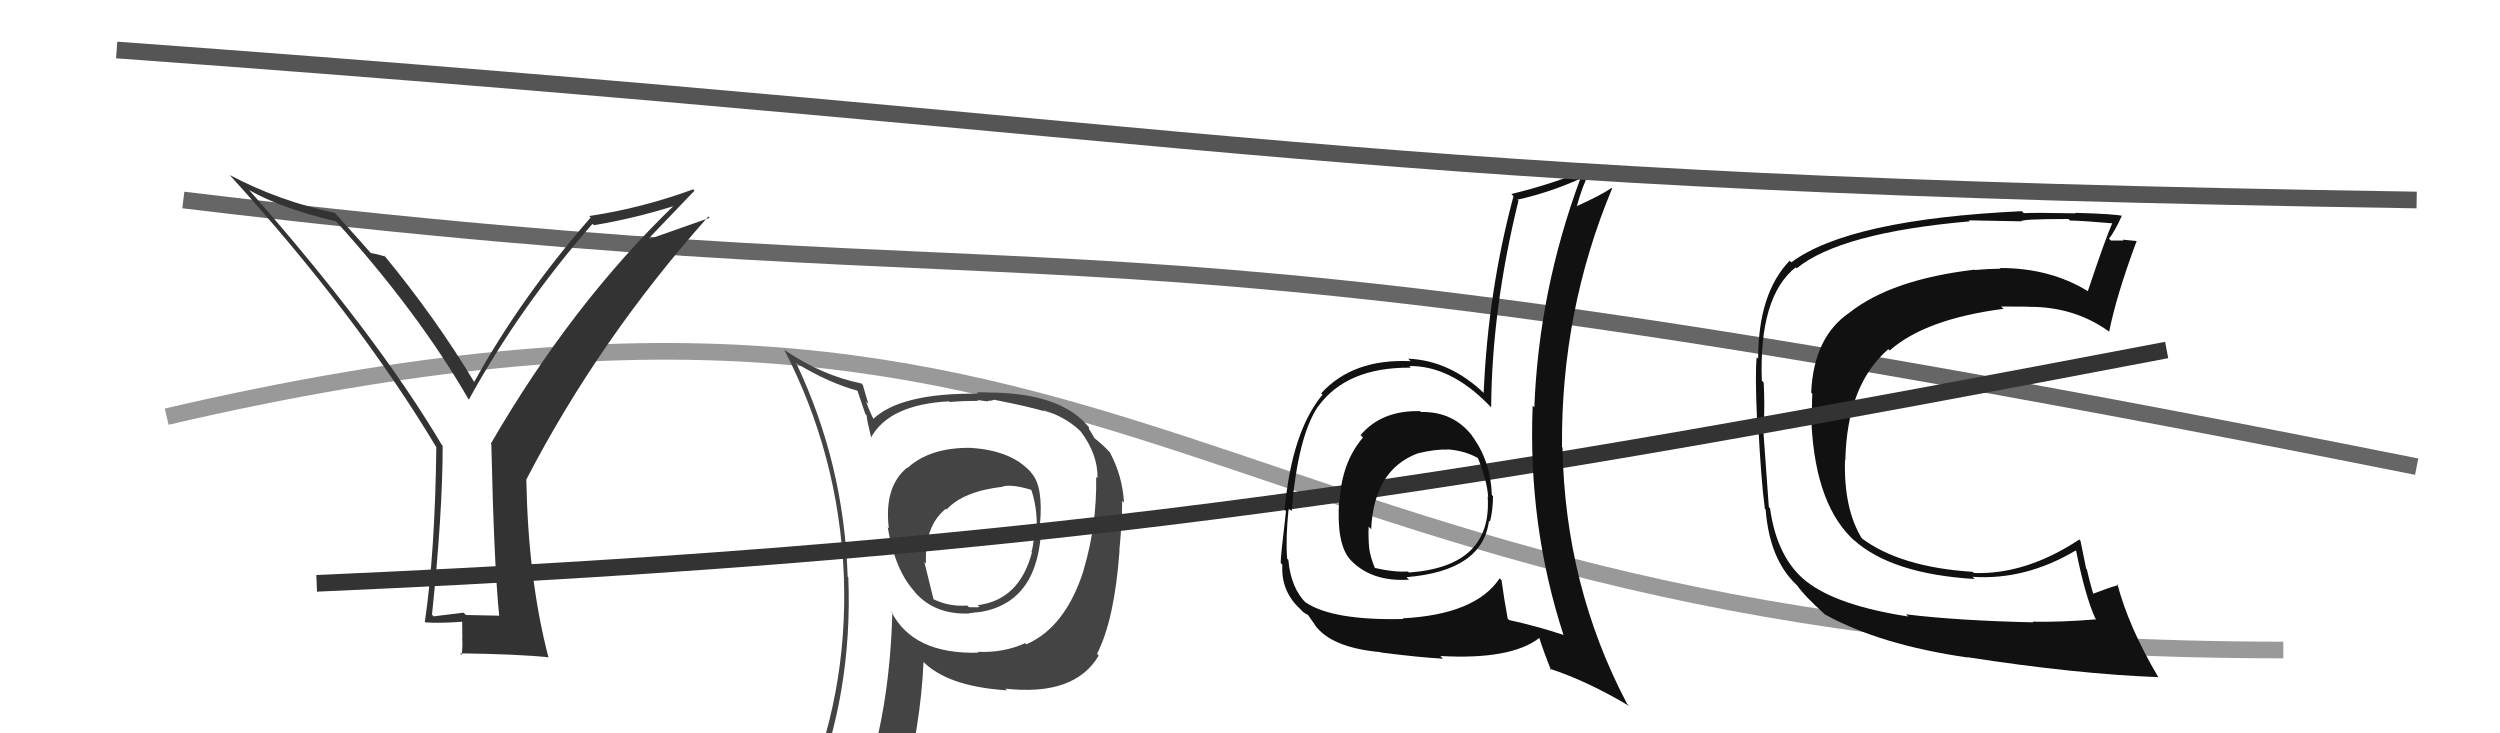 <svg xmlns="http://www.w3.org/2000/svg" width="150" height="44" viewBox="0,0,150,44"><path d="M10 25 C70 11,71 39,137 39" stroke="#999" fill="none"/><path d="M11 12 C69 19,60 11,145 28" stroke="#666" fill="none"/><path fill="#111" d="M114.42 36.92L114.35 36.85L114.49 36.99Q110.21 36.33 108.38 34.88L108.43 34.93L108.40 34.90Q106.62 33.50 106.20 30.49L106.20 30.49L106.13 30.42Q106.10 30.05 105.76 25.29L105.70 25.24L105.83 25.37Q105.89 24.21 105.82 22.95L105.70 22.83L105.71 22.84Q105.53 17.80 107.74 16.04L107.75 16.05L107.80 16.10Q110.42 13.96 118.19 13.28L118.20 13.29L118.13 13.22Q119.63 13.24 121.27 13.28L121.27 13.28L121.28 13.29Q121.14 13.14 124.11 13.14L124.20 13.23L124.20 13.23Q125.05 13.25 126.76 13.40L126.78 13.42L126.74 13.38Q126.30 14.38 125.27 17.47L125.27 17.47L125.27 17.47Q123.01 16.08 120.00 16.08L120.12 16.20L120.04 16.12Q119.28 16.13 118.48 16.20L118.62 16.34L118.47 16.18Q113.49 16.77 110.98 18.75L110.86 18.63L110.98 18.75Q108.82 20.21 108.67 23.56L108.84 23.73L108.74 23.63Q108.70 24.23 108.73 25.49L108.78 25.53L108.69 25.44Q108.95 30.42 111.34 32.51L111.32 32.49L111.22 32.39Q113.49 34.44 118.48 34.74L118.43 34.69L118.35 34.61Q121.53 34.82 124.54 33.03L124.62 33.12L124.57 33.06Q125.10 35.72 125.71 37.09L125.86 37.25L125.78 37.16Q123.59 37.34 121.95 37.30L121.95 37.30L121.99 37.34Q117.48 37.24 114.36 36.86ZM129.49 40.61L129.56 40.68L129.48 40.60Q127.72 37.62 127.04 35.03L127.06 35.06L127.11 35.10Q126.56 35.25 125.57 35.63L125.64 35.69L125.60 35.65Q125.40 35.00 125.21 34.16L125.17 34.12L124.83 32.45L124.76 32.37Q121.55 34.49 118.43 34.38L118.25 34.20L118.36 34.31Q114.00 34.03 111.68 32.28L111.73 32.33L111.72 32.32Q110.62 30.54 110.70 27.61L110.64 27.55L110.72 27.62Q110.82 23.09 113.30 20.95L113.42 21.07L113.38 21.03Q115.52 19.14 120.21 18.53L120.06 18.39L120.07 18.39Q120.98 18.40 121.71 18.40L121.70 18.39L121.72 18.41Q124.47 18.39 126.57 19.91L126.45 19.79L126.55 19.90Q126.99 17.70 128.20 14.46L128.15 14.41L128.20 14.46Q127.91 14.44 127.36 14.38L127.37 14.39L127.41 14.43Q126.92 14.43 126.65 14.43L126.60 14.38L126.54 14.32Q126.87 13.92 127.32 12.93L127.26 12.88L127.35 12.96Q127.00 12.84 124.51 12.77L124.62 12.88L124.54 12.80Q122.08 12.75 121.43 12.79L121.42 12.78L121.31 12.67Q110.95 13.16 107.48 15.74L107.35 15.61L107.38 15.64Q105.49 17.60 105.49 21.52L105.37 21.40L105.40 21.43Q105.30 22.44 105.42 25.14L105.51 25.23L105.48 25.21Q105.66 28.81 105.89 30.52L105.86 30.49L105.94 30.58Q106.17 33.54 107.76 35.06L107.80 35.10L107.84 35.14Q108.24 35.73 109.50 36.87L109.61 36.99L109.50 36.87Q112.80 38.69 118.05 39.45L118.15 39.54L118.03 39.43Q124.53 40.44 129.52 40.63Z"/><path fill="#444" d="M58.16 26.83L58.33 27.00L58.21 26.87Q55.79 26.85 54.46 28.07L54.28 27.89L54.44 28.05Q53.03 29.19 53.33 31.70L53.27 31.64L53.26 31.63Q53.72 34.30 54.94 35.56L54.85 35.47L54.81 35.43Q56.00 36.89 58.14 36.81L58.10 36.78L58.13 36.80Q58.62 36.72 58.81 36.72L58.91 36.82L58.81 36.72Q62.36 36.13 62.48 31.52L62.40 31.45L62.40 31.44Q62.60 29.21 61.91 28.41L61.83 28.32L61.92 28.41Q60.75 27.02 58.20 26.87ZM61.55 38.62L61.55 38.63L61.51 38.59Q60.21 39.18 58.64 39.11L58.57 39.04L58.70 39.16Q54.77 39.27 53.47 36.68L53.48 36.69L53.54 36.74Q53.40 42.13 52.07 46.39L52.08 46.40L52.12 46.44Q50.19 46.80 48.55 47.52L48.61 47.58L48.70 47.66Q51.17 41.61 50.90 34.64L50.95 34.69L50.86 34.60Q50.64 27.79 47.75 21.74L47.86 21.85L47.84 21.83Q49.76 22.99 51.48 23.45L51.43 23.40L51.92 24.84L52.00 24.92Q52.00 25.16 52.27 26.26L52.24 26.23L52.26 26.25Q53.36 24.27 56.94 24.08L56.85 23.99L56.98 24.12Q57.82 24.05 58.70 24.05L58.65 24.00L59.22 24.08L59.24 24.10Q59.27 24.02 59.46 24.05L59.45 24.04L59.70 23.98L59.72 24.00Q61.95 24.44 62.67 24.67L62.64 24.65L62.58 24.58Q64.12 25.09 64.99 26.04L64.92 25.97L64.86 25.91Q65.88 27.28 65.85 28.68L65.84 28.68L65.77 28.61Q65.82 31.51 65.02 34.18L64.98 34.14L65.03 34.18Q63.94 37.63 61.58 38.66ZM65.80 39.22L65.92 39.30L65.83 39.21Q66.87 37.17 67.17 33.06L67.26 33.14L67.16 33.04Q67.33 31.31 67.33 30.05L67.36 30.08L67.44 30.16Q67.35 28.55 66.59 27.14L66.73 27.28L66.60 27.15Q66.14 26.65 65.64 26.27L65.67 26.30L65.52 26.03L65.34 25.74L65.33 25.62L65.26 25.55Q63.57 23.55 59.23 23.55L59.21 23.54L58.61 23.54L58.69 23.62Q54.00 23.57 52.36 25.17L52.46 25.27L52.48 25.29Q52.13 24.59 51.97 24.10L52.10 24.23L51.77 23.10L51.69 23.01Q49.34 22.53 47.13 21.04L47.10 21.02L47.04 20.96Q50.32 27.28 50.63 34.52L50.57 34.46L50.63 34.53Q50.90 41.76 48.05 48.23L47.95 48.13L50.12 47.45L50.14 47.47Q49.75 48.07 49.06 49.63L49.08 49.64L49.20 49.76Q51.78 48.57 54.10 48.23L54.17 48.30L54.06 48.19Q55.26 43.45 55.41 39.72L55.38 39.68L55.32 39.63Q56.80 41.19 60.42 41.42L60.46 41.46L60.32 41.32Q64.48 41.78 65.92 39.34L65.78 39.20ZM60.25 29.25L60.16 29.16L60.18 29.18Q60.76 29.05 61.87 29.39L61.81 29.33L61.88 29.40Q62.24 30.48 62.20 31.66L62.10 31.56L62.04 31.50Q62.08 32.46 61.89 33.11L61.98 33.20L61.92 33.13Q61.17 36.00 58.66 36.31L58.75 36.39L58.88 36.42L58.86 36.39Q58.79 36.40 58.67 36.43L58.68 36.44L58.14 36.43L58.03 36.33Q56.95 36.42 55.96 35.93L56.02 35.99L55.46 33.72L55.56 33.81Q55.46 31.55 56.76 30.52L56.72 30.49L56.80 30.57Q57.80 29.47 60.20 29.20Z"/><path d="M19 35 C65 33,88 29,130 21" stroke="#333" fill="none"/><path fill="#333" d="M29.93 36.93L29.94 36.94L27.96 36.90L27.81 36.76Q26.97 36.86 26.02 36.98L26.03 36.99L25.92 36.88Q26.56 30.74 26.56 26.75L26.56 26.74L26.50 26.68Q22.56 20.04 14.91 11.36L15.05 11.51L14.96 11.41Q16.84 12.49 20.19 13.29L20.06 13.17L20.12 13.23Q25.11 18.75 28.12 23.97L28.11 23.96L28.13 23.98Q31.17 18.45 35.55 13.43L35.53 13.41L35.64 13.51Q38.06 13.11 40.57 12.32L40.48 12.22L40.51 12.26Q34.32 18.21 29.45 26.62L29.49 26.67L29.48 26.66Q29.64 33.86 29.95 36.94ZM38.95 14.28L41.67 11.44L41.59 11.36Q38.47 12.50 35.35 12.96L35.51 13.12L35.44 13.05Q31.27 17.82 28.45 22.92L28.42 22.89L28.45 22.92Q26.19 19.14 23.00 15.26L23.16 15.43L23.15 15.41Q22.73 15.26 22.23 15.18L22.24 15.19L22.37 15.32Q21.59 14.43 20.07 12.75L20.00 12.69L20.08 12.77Q16.75 12.07 13.78 10.50L13.66 10.38L13.78 10.50Q21.40 18.88 26.16 26.80L26.32 26.97L26.18 26.82Q26.10 33.17 25.49 37.32L25.43 37.27L25.51 37.34Q26.34 37.41 27.79 37.30L27.73 37.24L27.74 38.28L27.73 38.27Q27.77 38.77 27.70 39.30L27.59 39.19L27.60 39.20Q31.18 39.25 32.93 39.44L32.91 39.42L32.90 39.41Q31.69 34.77 31.58 28.79L31.56 28.78L31.57 28.79Q35.95 20.34 42.50 12.99L42.58 13.07L39.00 14.33Z"/><path fill="#111" d="M85.19 24.65L85.26 24.72L85.20 24.67Q82.90 24.61 81.63 26.11L81.75 26.23L81.77 26.26Q80.50 27.76 80.38 30.05L80.32 29.98L80.35 30.01Q80.17 32.61 81.00 33.56L80.96 33.51L80.95 33.51Q82.22 34.93 84.54 34.78L84.48 34.72L84.39 34.63Q88.96 34.25 89.34 31.24L89.42 31.32L89.40 31.30Q89.58 30.57 89.58 29.77L89.50 29.69L89.51 29.69Q89.44 27.64 88.30 26.12L88.33 26.16L88.34 26.16Q87.20 24.68 85.26 24.72ZM90.06 34.78L89.90 34.62L89.98 34.70Q88.53 36.87 84.16 37.10L84.22 37.15L84.21 37.14Q79.96 37.24 78.33 36.14L78.30 36.11L78.40 36.22Q77.45 35.30 77.30 33.59L77.16 33.45L77.23 33.52Q77.13 32.35 77.32 30.48L77.43 30.60L77.50 30.66Q77.86 26.23 79.07 24.40L79.14 24.47L79.08 24.40Q80.80 22.02 84.65 22.06L84.60 22.00L84.55 21.96Q87.01 21.94 89.29 24.26L89.43 24.40L89.47 24.44Q89.51 18.54 91.11 12.03L91.16 12.09L91.05 11.98Q92.96 11.56 94.82 10.72L94.82 10.72L94.82 10.72Q92.33 17.44 92.06 24.44L91.91 24.29L91.96 24.34Q91.67 31.52 93.81 38.10L93.79 38.09L93.79 38.09Q92.26 37.58 90.54 37.20L90.56 37.22L90.46 37.11Q90.24 35.91 90.09 34.80ZM92.97 40.12L92.96 40.11L92.95 40.11Q95.22 40.85 97.77 42.37L97.77 42.38L97.62 42.22Q93.90 35.15 93.75 26.85L93.82 26.92L93.72 26.83Q93.65 18.68 96.73 11.30L96.72 11.29L96.71 11.27Q96.03 11.73 94.58 12.38L94.70 12.50L94.60 12.41Q94.91 11.22 95.51 10.00L95.60 10.09L95.56 10.05Q93.11 11.06 90.68 11.64L90.86 11.82L90.81 11.77Q89.28 17.48 89.02 23.57L88.95 23.50L89.08 23.63Q87.01 21.63 84.49 21.52L84.65 21.68L84.64 21.67Q81.17 21.51 79.27 23.60L79.33 23.66L79.35 23.68Q77.50 25.91 77.08 30.59L77.16 30.67L77.16 30.67Q76.84 33.35 76.84 33.77L76.92 33.86L76.94 33.88Q76.85 35.46 77.99 36.52L78.17 36.70L78.10 36.64Q78.28 36.81 78.47 36.89L78.49 36.91L78.95 37.57L78.89 37.50Q79.87 38.86 82.84 39.13L82.85 39.14L82.86 39.15Q85.21 39.45 86.58 39.52L86.45 39.39L86.42 39.36Q90.66 39.60 92.37 38.27L92.41 38.31L92.35 38.25Q92.61 39.08 93.07 40.22ZM86.75 26.89L86.76 26.91L86.81 26.96Q87.91 27.03 88.74 27.52L88.67 27.45L88.65 27.42Q89.22 28.80 89.29 29.82L89.23 29.76L89.26 29.79Q89.55 34.00 84.53 34.35L84.49 34.30L84.47 34.29Q83.61 34.34 82.51 34.08L82.45 34.02L82.48 34.05Q82.22 33.41 82.15 32.88L82.15 32.88L82.15 32.88Q82.09 32.21 82.12 31.60L82.27 31.75L82.27 31.75Q82.44 28.18 85.07 27.20L85.16 27.29L85.07 27.20Q86.15 26.94 86.84 26.98Z"/><path d="M7 3 C76 8,80 11,145 12" stroke="#555" fill="none"/></svg>